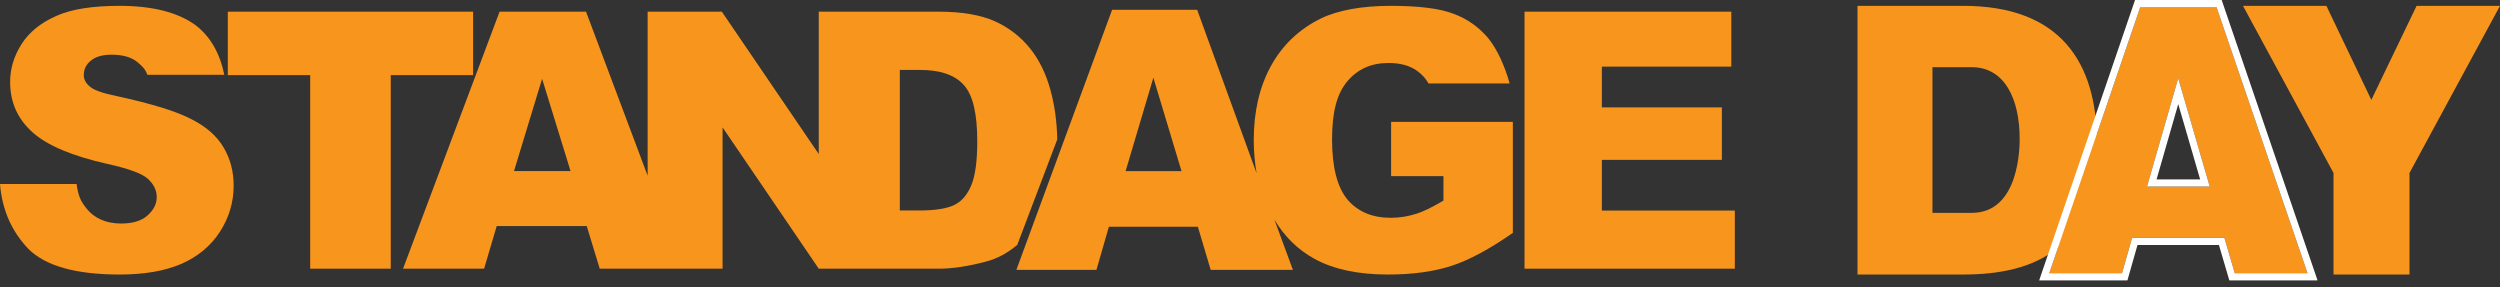 <?xml version="1.0" encoding="UTF-8"?> <svg xmlns="http://www.w3.org/2000/svg" width="235" height="27" viewBox="0 0 235 27" fill="none"><rect x="0" y="0" width="235" height="27" fill="#333333" stroke="none"/><path d="M17.957 11.184C16.531 10.441 14.189 9.733 10.931 9.024C9.607 8.753 8.759 8.45 8.419 8.112C8.045 7.809 7.876 7.437 7.876 7.065C7.876 6.525 8.079 6.085 8.521 5.715C8.962 5.343 9.607 5.141 10.49 5.141C11.542 5.141 12.391 5.377 12.968 5.884C13.376 6.222 13.68 6.525 13.85 7.032H21.081C20.673 4.973 19.724 3.352 18.298 2.305C16.669 1.157 14.327 0.549 11.238 0.549C8.726 0.549 6.723 0.852 5.298 1.495C3.838 2.136 2.752 3.014 2.038 4.128C1.325 5.242 0.952 6.424 0.952 7.708C0.952 9.632 1.666 11.186 3.057 12.435C4.449 13.684 6.792 14.664 10.084 15.406C12.086 15.845 13.376 16.317 13.919 16.825C14.462 17.331 14.733 17.905 14.733 18.512C14.733 19.187 14.428 19.761 13.85 20.268C13.273 20.775 12.459 21.012 11.373 21.012C9.947 21.012 8.827 20.505 8.079 19.526C7.605 18.918 7.366 18.48 7.197 17.297H0C0.203 19.763 1.12 21.788 2.682 23.409C4.277 24.996 7.128 25.806 11.236 25.806C13.579 25.806 15.514 25.468 17.074 24.793C18.602 24.118 19.823 23.106 20.672 21.788C21.521 20.471 21.963 19.019 21.963 17.465C21.963 16.115 21.657 14.933 21.012 13.852C20.401 12.805 19.383 11.894 17.957 11.184Z" fill="#F8951D"></path><path d="M44.474 1.098H21.414V7.063H29.158V25.257H36.73V7.063H44.474V1.098Z" fill="#F8951D"></path><path d="M98.737 8.44C98.332 6.972 97.722 5.67 96.84 4.569C95.961 3.468 94.844 2.6 93.522 1.999C92.168 1.398 90.407 1.098 88.24 1.098H76.963V14.479L67.854 1.098H60.878V16.515L55.087 1.098H46.961L37.886 25.257H45.504L46.69 21.253H55.155L56.374 25.257H67.922V11.976L76.963 25.257H88.24C89.56 25.257 91.051 25.023 92.676 24.59C93.726 24.322 94.707 23.789 95.622 23.022L99.381 13.111V13.045C99.346 11.477 99.144 9.909 98.737 8.44ZM48.316 16.083L50.958 7.407L53.633 16.083H48.318H48.316ZM91.287 17.451C90.915 18.318 90.407 18.919 89.729 19.252C89.087 19.586 87.969 19.786 86.411 19.786H84.583V6.572H86.445C88.375 6.572 89.764 7.039 90.611 8.006C91.457 8.941 91.863 10.709 91.863 13.279C91.863 15.214 91.659 16.582 91.287 17.451Z" fill="#F8951D"></path><path d="M130.766 11.458V16.557H135.684V18.853C134.713 19.427 133.877 19.865 133.108 20.102C132.371 20.338 131.568 20.473 130.732 20.473C128.992 20.473 127.654 19.899 126.685 18.786C125.714 17.638 125.213 15.746 125.213 13.113C125.213 10.479 125.682 8.79 126.651 7.642C127.621 6.494 128.893 5.92 130.53 5.92C131.602 5.92 132.506 6.156 133.208 6.662C133.676 7 134.034 7.394 134.279 7.844H141.906C141.47 6.258 140.735 4.603 139.866 3.556C138.996 2.543 137.926 1.765 136.621 1.293C135.316 0.786 133.342 0.549 130.699 0.549C128.055 0.549 125.78 0.955 124.176 1.731C122.1 2.744 120.528 4.264 119.458 6.222C118.387 8.18 117.852 10.511 117.852 13.178C117.852 14.259 117.953 15.306 118.12 16.285L112.533 0.921H104.538L95.538 25.367H103.065L104.236 21.315H112.599L113.805 25.367H121.532L119.793 20.64C120.73 22.227 121.967 23.443 123.54 24.32C125.312 25.3 127.621 25.806 130.465 25.806C132.773 25.806 134.747 25.535 136.42 24.996C138.092 24.456 140.033 23.409 142.208 21.889V11.455H130.766V11.458ZM105.808 16.084L108.417 7.304L111.062 16.084H105.808Z" fill="#F8951D"></path><path d="M150.574 15.027H161.856V10.095H150.574V6.264H162.743V1.098H143.306V25.257H163.073V19.792H150.574V15.027Z" fill="#F8951D"></path><path d="M174.603 0.549H184.539C193.637 0.549 197.115 5.823 197.115 13.44C197.115 23.37 191.309 25.806 184.539 25.806H174.603V0.549ZM181.651 20.009H185.346C189.848 20.009 189.848 13.749 189.848 13.039C189.848 9.338 188.451 6.316 185.346 6.316H181.651V20.008V20.009Z" fill="#F8951D"></path><path d="M200.415 22.356L199.468 25.679H192.627L201.179 0.673H208.356L216.907 25.679H210.067L209.09 22.356H200.417H200.415ZM207.714 17.537L204.752 7.353L201.819 17.537H207.714Z" fill="#F8951D"></path><path d="M208.356 0.675L216.907 25.68H210.067L209.09 22.357H200.417L199.469 25.68H192.629L201.18 0.675H208.357M201.819 17.537H207.714L204.752 7.353L201.819 17.537ZM208.838 0H200.695L200.538 0.456L191.987 25.462L191.682 26.355H199.978L200.117 25.865L200.924 23.032H208.58L209.415 25.871L209.557 26.355H217.849L217.544 25.462L208.992 0.456L208.836 0H208.838ZM202.717 16.863L204.755 9.783L206.814 16.863H202.717Z" fill="white"></path><path d="M226.491 25.806H219.35V16.258L210.841 0.549H218.682L222.905 9.389L227.16 0.549H235L226.491 16.258V25.806Z" fill="#F8951D"></path></svg> 